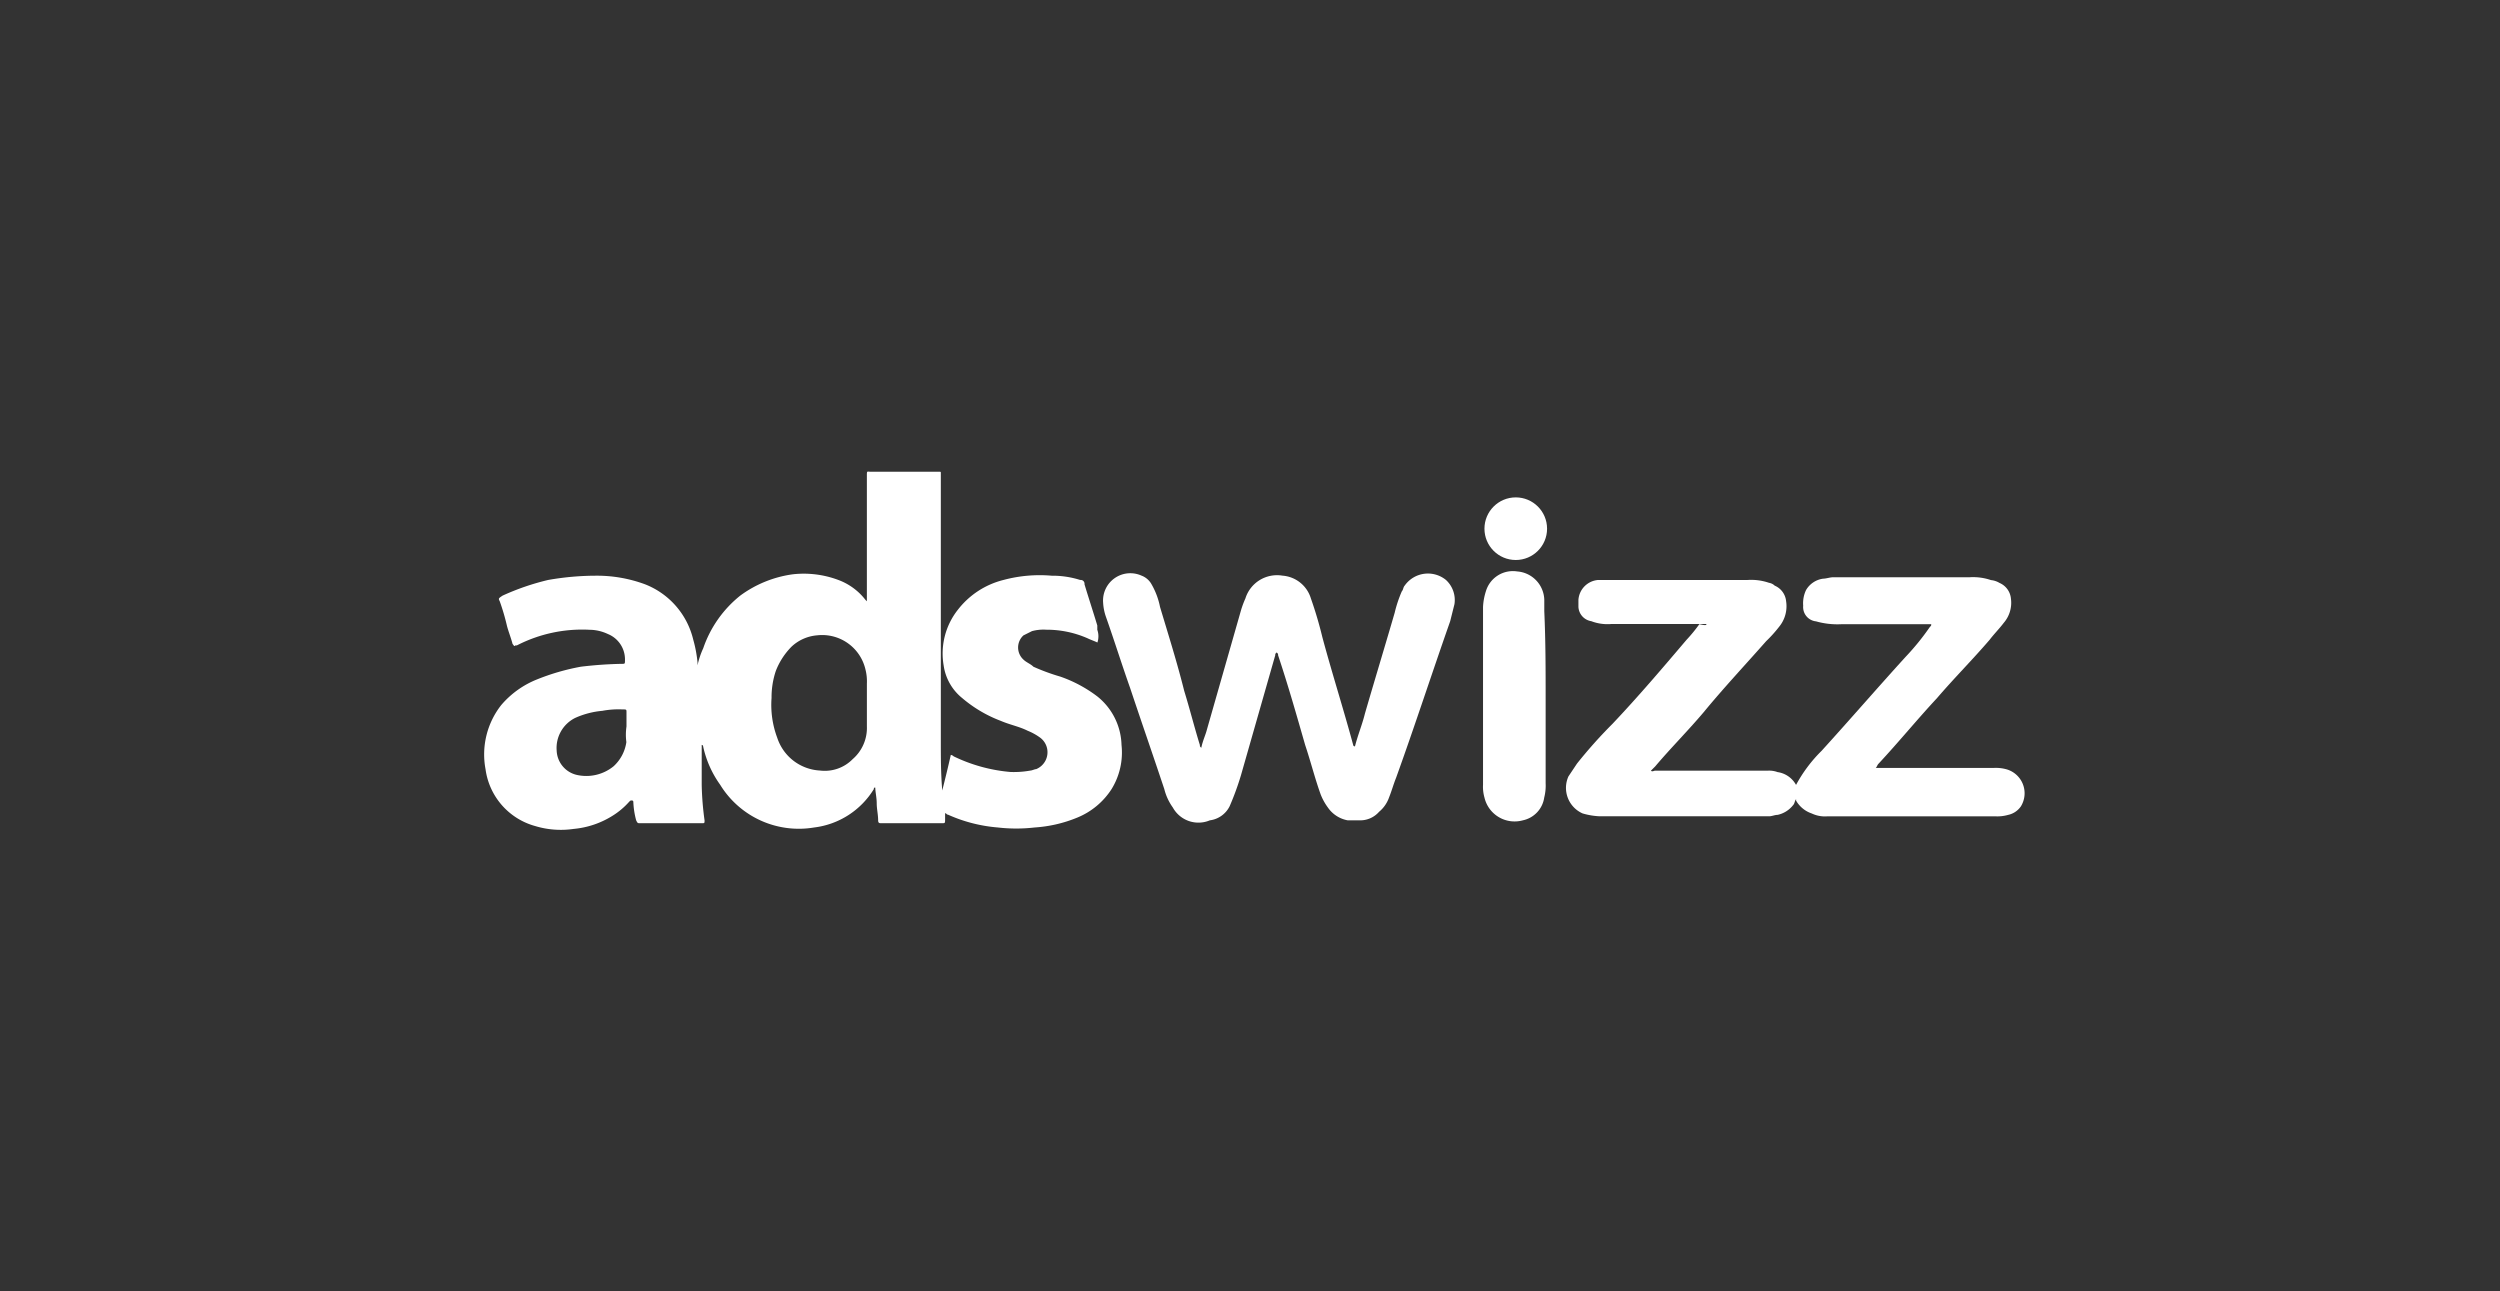 <svg xmlns="http://www.w3.org/2000/svg" width="151" height="78" viewBox="0 0 151 78">
  <rect x="0" y="0" width="151" height="78" fill="#333333" stroke="none"/>
  <g id="Group_5976" data-name="Group 5976" transform="translate(0.266 0.335)">
    <rect id="Rectangle_3179" data-name="Rectangle 3179" width="151" height="78" transform="translate(-0.266 -0.335)" fill="none"/>
    <g id="Layer_20" transform="translate(28.977 28.15)">
      <g id="Group_5926" data-name="Group 5926" transform="translate(0 0)">
        <g id="Group_5925" data-name="Group 5925">
          <path id="Path_7171" data-name="Path 7171" d="M38.543,17.612c-.172-.086-.43-.172-.6-.258a6.165,6.165,0,0,0-2.492-.516,2.65,2.65,0,0,0-.859.086l-.516.258a.988.988,0,0,0,0,1.461c.172.172.43.258.6.43a12.531,12.531,0,0,0,1.633.6,8.067,8.067,0,0,1,2.235,1.2A3.883,3.883,0,0,1,40,23.8a4.218,4.218,0,0,1-.6,2.664,4.471,4.471,0,0,1-2.063,1.719,8.1,8.1,0,0,1-2.578.6,9.716,9.716,0,0,1-2.235,0,9.141,9.141,0,0,1-3.008-.774c-.086,0-.086-.086-.172-.086v.344c0,.258,0,.258-.172.258h-3.7c-.086,0-.172,0-.172-.172,0-.344-.086-.688-.086-1.031s-.086-.688-.086-.945c-.086,0-.086,0-.086.086a4.926,4.926,0,0,1-3.61,2.321,5.573,5.573,0,0,1-5.672-2.578,6.222,6.222,0,0,1-1.031-2.321.084.084,0,0,0-.086-.086v2.407a18.094,18.094,0,0,0,.172,2.149c0,.172,0,.172-.172.172h-3.7c-.172,0-.172,0-.258-.172a5.03,5.03,0,0,1-.172-1.117.084.084,0,0,0-.086-.086c-.086,0-.086,0-.172.086a4.557,4.557,0,0,1-1.031.859,5.311,5.311,0,0,1-2.321.774A5.328,5.328,0,0,1,4.594,28.7a4.133,4.133,0,0,1-3.008-3.438,4.823,4.823,0,0,1,.945-3.868A5.519,5.519,0,0,1,4.68,19.847a13.606,13.606,0,0,1,2.664-.774A24.282,24.282,0,0,1,9.837,18.9c.172,0,.172,0,.172-.258A1.652,1.652,0,0,0,8.978,17.1a2.647,2.647,0,0,0-1.117-.258,8.607,8.607,0,0,0-4.383.945H3.391c-.086.086-.086,0-.172-.086-.086-.344-.258-.774-.344-1.117a13.258,13.258,0,0,0-.43-1.461c-.086-.172-.086-.172.172-.344a14.835,14.835,0,0,1,2.75-.945,16.785,16.785,0,0,1,2.922-.258,8.369,8.369,0,0,1,2.922.516,4.778,4.778,0,0,1,2.922,3.352,7.739,7.739,0,0,1,.258,1.375v.172a4.846,4.846,0,0,1,.344-1.031,6.949,6.949,0,0,1,2.235-3.18,6.936,6.936,0,0,1,3.18-1.289,5.94,5.94,0,0,1,2.75.344,3.69,3.69,0,0,1,1.633,1.2l.086.086V7.556c0-.344,0-.258.258-.258H29c.086,0,.086,0,.086.086V23.542c0,1.031,0,1.977.086,3.008.172-.688.344-1.375.516-2.149a.3.3,0,0,1,.172.086,9.775,9.775,0,0,0,3.438.945,5.674,5.674,0,0,0,1.2-.086c.086,0,.258-.086.344-.086a1.1,1.1,0,0,0,.258-1.891,3.484,3.484,0,0,0-.774-.43c-.516-.258-1.031-.344-1.633-.6a7.9,7.9,0,0,1-2.321-1.375,3.092,3.092,0,0,1-1.117-1.977,4.257,4.257,0,0,1,.859-3.352,5.021,5.021,0,0,1,2.75-1.8,8.44,8.44,0,0,1,2.922-.258,5.542,5.542,0,0,1,1.719.258.228.228,0,0,1,.258.258c.258.859.516,1.633.774,2.492v.258A1.185,1.185,0,0,1,38.543,17.612ZM24.62,21.136h0V20.1a2.924,2.924,0,0,0-.086-.859,2.685,2.685,0,0,0-2.922-2.063,2.56,2.56,0,0,0-1.547.688,4.29,4.29,0,0,0-.945,1.461,5,5,0,0,0-.258,1.633,5.654,5.654,0,0,0,.344,2.407,2.874,2.874,0,0,0,2.578,1.977,2.358,2.358,0,0,0,1.977-.688,2.489,2.489,0,0,0,.859-1.977ZM10.1,22.683v-.859c0-.172,0-.172-.258-.172a5.285,5.285,0,0,0-1.2.086A5.086,5.086,0,0,0,7,22.167a2.027,2.027,0,0,0-1.117,1.977,1.568,1.568,0,0,0,1.2,1.461,2.607,2.607,0,0,0,2.235-.516,2.443,2.443,0,0,0,.774-1.461A3.467,3.467,0,0,1,10.1,22.683Z" transform="translate(-1.503 -7.289)" fill="#fff"/>
          <path id="Path_7172" data-name="Path 7172" d="M86.013,17.536H80.255a2.731,2.731,0,0,1-1.2-.172.92.92,0,0,1-.774-.859v-.43a1.294,1.294,0,0,1,1.2-1.2h9.024a3.341,3.341,0,0,1,1.289.172.652.652,0,0,1,.344.172,1.141,1.141,0,0,1,.688.945,1.953,1.953,0,0,1-.43,1.547,7.749,7.749,0,0,1-.774.859c-1.289,1.461-2.578,2.836-3.782,4.3-.945,1.117-1.977,2.149-2.922,3.266l-.258.258c.086.086.172,0,.258,0h6.79a1.463,1.463,0,0,1,.6.086,1.514,1.514,0,0,1,1.117.774,8.638,8.638,0,0,1,1.547-2.063c1.719-1.891,3.352-3.782,5.071-5.672a14.893,14.893,0,0,0,1.461-1.8c.086-.086.086-.086.086-.172H94.178a4.759,4.759,0,0,1-1.547-.172.867.867,0,0,1-.774-.945,1.851,1.851,0,0,1,.172-.945,1.413,1.413,0,0,1,1.031-.688c.172,0,.43-.086.6-.086h8.251a3.341,3.341,0,0,1,1.289.172,1.222,1.222,0,0,1,.516.172,1.141,1.141,0,0,1,.688.945,1.852,1.852,0,0,1-.43,1.461c-.258.344-.6.688-.859,1.031-1.031,1.2-2.149,2.321-3.18,3.524-1.2,1.289-2.321,2.664-3.524,3.954-.086.086-.086.172-.172.258h7.134a2.38,2.38,0,0,1,.774.086,1.506,1.506,0,0,1,.859,2.235,1.252,1.252,0,0,1-.774.516,2.38,2.38,0,0,1-.774.086H93.319a1.851,1.851,0,0,1-.945-.172,1.729,1.729,0,0,1-.945-.774v-.086h0c-.086.086-.086.258-.172.344a1.634,1.634,0,0,1-.945.6c-.172,0-.344.086-.516.086H79.567a4.314,4.314,0,0,1-1.031-.172,1.687,1.687,0,0,1-.859-2.235l.516-.774a28.61,28.61,0,0,1,2.149-2.407c1.547-1.633,3.008-3.352,4.469-5.071a9.134,9.134,0,0,0,.774-.945C85.927,17.622,86.013,17.622,86.013,17.536Z" transform="translate(-12.187 -8.33)" fill="#fff"/>
          <path id="Path_7173" data-name="Path 7173" d="M60.211,24.89c.172-.688.43-1.289.6-1.977.6-2.063,1.2-4.039,1.8-6.1a7.563,7.563,0,0,1,.43-1.289c.086-.086.086-.258.172-.344a1.719,1.719,0,0,1,2.492-.344,1.648,1.648,0,0,1,.516,1.461l-.258,1.031c-1.117,3.18-2.149,6.36-3.266,9.454-.172.43-.258.774-.43,1.2a1.965,1.965,0,0,1-.6.859,1.513,1.513,0,0,1-1.117.516h-.774a1.856,1.856,0,0,1-1.2-.774,3.484,3.484,0,0,1-.43-.774c-.344-.945-.6-1.977-.945-3.008-.516-1.8-1.031-3.61-1.633-5.415,0-.086,0-.086-.086-.172-.086.086-.086.086-.086.172l-2.063,7.22a16.718,16.718,0,0,1-.688,1.891,1.552,1.552,0,0,1-1.2.859,1.767,1.767,0,0,1-2.235-.774,3.257,3.257,0,0,1-.516-1.117c-.688-2.063-1.375-4.039-2.063-6.1-.516-1.461-.945-2.836-1.461-4.3A3.054,3.054,0,0,1,45,16.21a1.648,1.648,0,0,1,2.321-1.633,1.155,1.155,0,0,1,.6.516,4.493,4.493,0,0,1,.516,1.375c.516,1.719,1.031,3.352,1.461,5.071.344,1.117.6,2.149.945,3.266,0,.086,0,.086.086.172.086-.43.258-.774.344-1.117l2.063-7.22a5.92,5.92,0,0,1,.258-.688,2,2,0,0,1,2.235-1.375,1.941,1.941,0,0,1,1.719,1.375,23.708,23.708,0,0,1,.688,2.321c.6,2.235,1.289,4.383,1.891,6.618C60.125,24.8,60.125,24.89,60.211,24.89Z" transform="translate(-7.614 -8.293)" fill="#fff"/>
          <path id="Path_7174" data-name="Path 7174" d="M75.482,22.033V27.1a2.924,2.924,0,0,1-.086.859,1.644,1.644,0,0,1-1.289,1.375,1.868,1.868,0,0,1-2.321-1.375,2.38,2.38,0,0,1-.086-.774V16.447a3.655,3.655,0,0,1,.172-.945,1.7,1.7,0,0,1,1.891-1.2A1.766,1.766,0,0,1,75.4,16.017V16.7C75.482,18.51,75.482,20.315,75.482,22.033Z" transform="translate(-11.368 -8.272)" fill="#fff"/>
        </g>
        <circle id="Ellipse_272" data-name="Ellipse 272" cx="1.891" cy="1.891" r="1.891" transform="translate(60.418 1.557)" fill="#fff"/>
      </g>
    </g>
  </g>
</svg>
